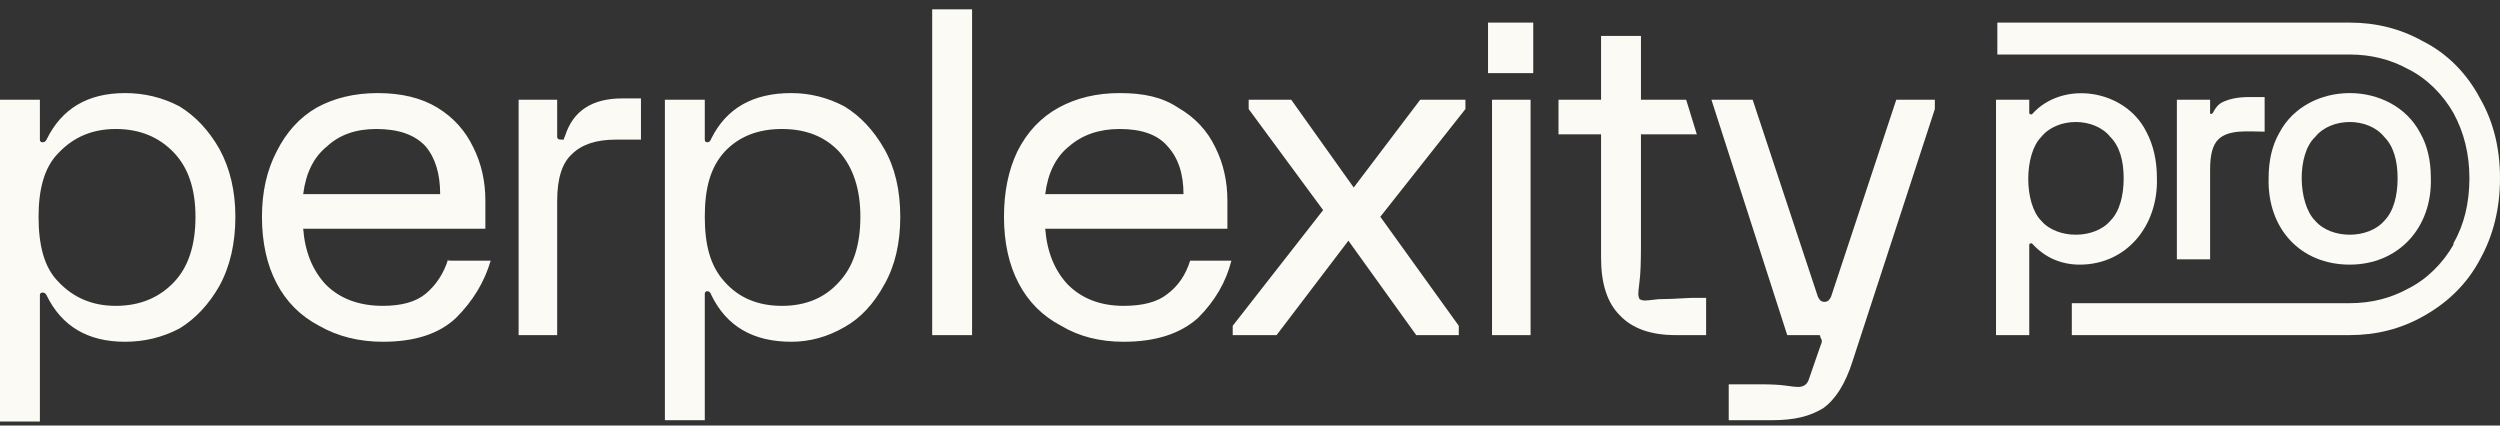 <svg xmlns="http://www.w3.org/2000/svg" width="188" height="32" version="1.2"><rect width="100%" height="100%" fill="#333333" stroke="none"/><defs><clipPath id="cp1" clipPathUnits="userSpaceOnUse"><path d="M0 .67h188v31H0z"/></clipPath></defs><style>.a{fill:#fbfaf4}</style><g clip-path="url(#cp1)"><path d="M46.8 7.4q-3.4 0-4.3 2.8-.1.2-.1.3h-.2q-.3 0-.3-.2V7.5H39v17.7h2.9V15.1q0-2.5 1.1-3.5 1.1-1.1 3.3-1.1h1.9V7.4zM73.1.7h-3v24.5h3zm14.7 21.4q-1.1.9-3.3.9-2.6 0-4.2-1.6-1.5-1.6-1.7-4.2h13.7v-2.1q0-2.2-.9-4-.9-1.9-2.8-3C87.4 7.3 86 7 84.2 7q-2.6 0-4.6 1.1t-3.1 3.3q-1 2.1-1 4.9 0 2.9 1.1 5t3.2 3.2q2 1.2 4.7 1.2 3.6 0 5.6-1.8 1.9-1.9 2.5-4.3h-3.1q-.5 1.6-1.7 2.5M80.4 11q1.5-1.3 3.8-1.3 2.5 0 3.6 1.3 1.2 1.3 1.2 3.6H78.6q.3-2.4 1.8-3.6M63.5 8q-1.9-1-4-1-4.3 0-6 3.4-.1.3-.3.3t-.2-.2v-3h-3v24.1h3v-9.5q0-.2.2-.2t.3.3q1.7 3.5 6 3.5 2.1 0 4-1.1 1.8-1 3-3.2 1.2-2.1 1.2-5.1t-1.2-5.1-3-3.2m-.4 13.2Q61.5 23 58.8 23t-4.3-1.8C53.4 20 53 18.4 53 16.3s.4-3.7 1.5-4.9q1.6-1.7 4.3-1.7t4.3 1.7q1.6 1.8 1.6 4.9 0 3.2-1.6 4.9m61.6 1.3q-.8.1-1 .1t-.4-.1q-.1-.2-.1-.4t.1-1 .1-2.6v-8.4h4.2l-.8-2.6h-3.4V2.7h-3v4.8h-3.2v2.6h3.2v9.3q0 2.9 1.4 4.3 1.4 1.5 4.2 1.5h2.3v-2.8h-1.1q-1.7.1-2.5.1m-91-2.9v-.1q-.5 1.6-1.7 2.6-1.1.9-3.2.9-2.7 0-4.3-1.6-1.5-1.6-1.7-4.2h13.7v-2.1q0-2.2-.9-4-.9-1.9-2.7-3T28.4 7q-2.6 0-4.6 1.1-1.9 1.1-3 3.3-1.1 2.1-1.1 4.9 0 2.9 1.1 5t3.2 3.2q2.1 1.2 4.8 1.2 3.6 0 5.5-1.8 1.9-1.9 2.6-4.3zM24.6 11q1.4-1.3 3.7-1.3 2.5 0 3.7 1.3 1.1 1.3 1.1 3.6H22.8q.3-2.4 1.8-3.6m118-3.5-4.9 14.8c-.1.2-.2.4-.5.4s-.4-.2-.5-.4l-4.9-14.8h-3.1l5.7 17.7h2.4q.1 0 .1.2.2.2 0 .6l-.9 2.6q-.2.5-.8.5-.2 0-.9-.1t-1.9-.1H130v2.7h3.2c1.8 0 2.9-.3 3.9-.9q1.4-1 2.2-3.5l6.2-19v-.7zm-40.8 6.6-4.7-6.6h-3.2v.7l5.6 7.6-6.8 8.7v.7H96l5.4-7.1 5.1 7.1h3.2v-.7l-5.9-8.2 6.4-8.1v-.7h-3.4zm-85.3-2.9q-1.2-2.1-3-3.2-1.9-1-4.1-1-4.2 0-5.9 3.5-.1.2-.3.2t-.2-.2v-3H0v24.2h3v-9.5q0-.2.2-.2t.3.2q1.7 3.5 5.9 3.5 2.2 0 4.1-1 1.8-1.1 3-3.2 1.2-2.2 1.2-5.2 0-2.9-1.2-5.1m-3.4 10Q11.4 23 8.7 23q-2.6 0-4.3-1.8c-1.1-1.1-1.5-2.8-1.5-4.9 0-2 .4-3.7 1.5-4.8q1.7-1.8 4.3-1.8 2.7 0 4.4 1.8 1.6 1.7 1.6 4.8 0 3.2-1.6 4.9m98.8-15.7h3.4V1.7h-3.4zm3.2 2h-2.9v17.7h2.9zm47.1 5.9q0-2-.8-3.5c-1.6-3.2-6.3-3.9-8.6-1.3-.1 0-.2 0-.2-.1v-1h-2.5v17.7h2.5v-6.8c0-.1.1-.1.2-.1.9 1 2.1 1.6 3.6 1.6 3.5 0 5.9-2.9 5.8-6.5m-8.7 3.2c-1.3-1.3-1.3-5 0-6.3 1.2-1.5 4-1.5 5.2 0 .7.7 1 1.8 1 3.1s-.3 2.5-1 3.2c-1.2 1.4-4 1.4-5.2 0" class="a"/><path d="M186.5 7.4c-1-1.9-2.5-3.4-4.3-4.3q-2.5-1.4-5.5-1.4h-26.5v2.4h26.5q2.4 0 4.4 1.1c1.4.7 2.6 1.9 3.4 3.3q1.2 2.2 1.2 4.9 0 2.8-1.2 4.9v.1c-.8 1.4-2 2.6-3.4 3.3q-2 1.1-4.4 1.1h-20.9v2.4h20.9q3 0 5.5-1.4c1.8-1 3.3-2.4 4.3-4.3q1.5-2.7 1.5-6.1t-1.5-6" class="a"/><path d="M171.4 10q-.8 1.4-.8 3.4c-.1 3.8 2.4 6.5 6.1 6.5 3.6 0 6.2-2.7 6.1-6.5q0-2-.8-3.4c-2.1-4-8.5-4-10.6 0m7.9 6.6c-1.2 1.4-4 1.4-5.2 0-1.3-1.3-1.4-5 0-6.3 1.2-1.5 4-1.5 5.2 0 .7.7 1 1.8 1 3.1s-.3 2.5-1 3.2m-15.6-9.1v12h2.5v-6.8q0-1.6.6-2.2c.8-.8 2.3-.6 3.5-.6V7.3h-1.2q-1.2 0-2 .4-.4.2-.7.8c-.1.1-.2.1-.2 0v-1z" class="a"/></g></svg>